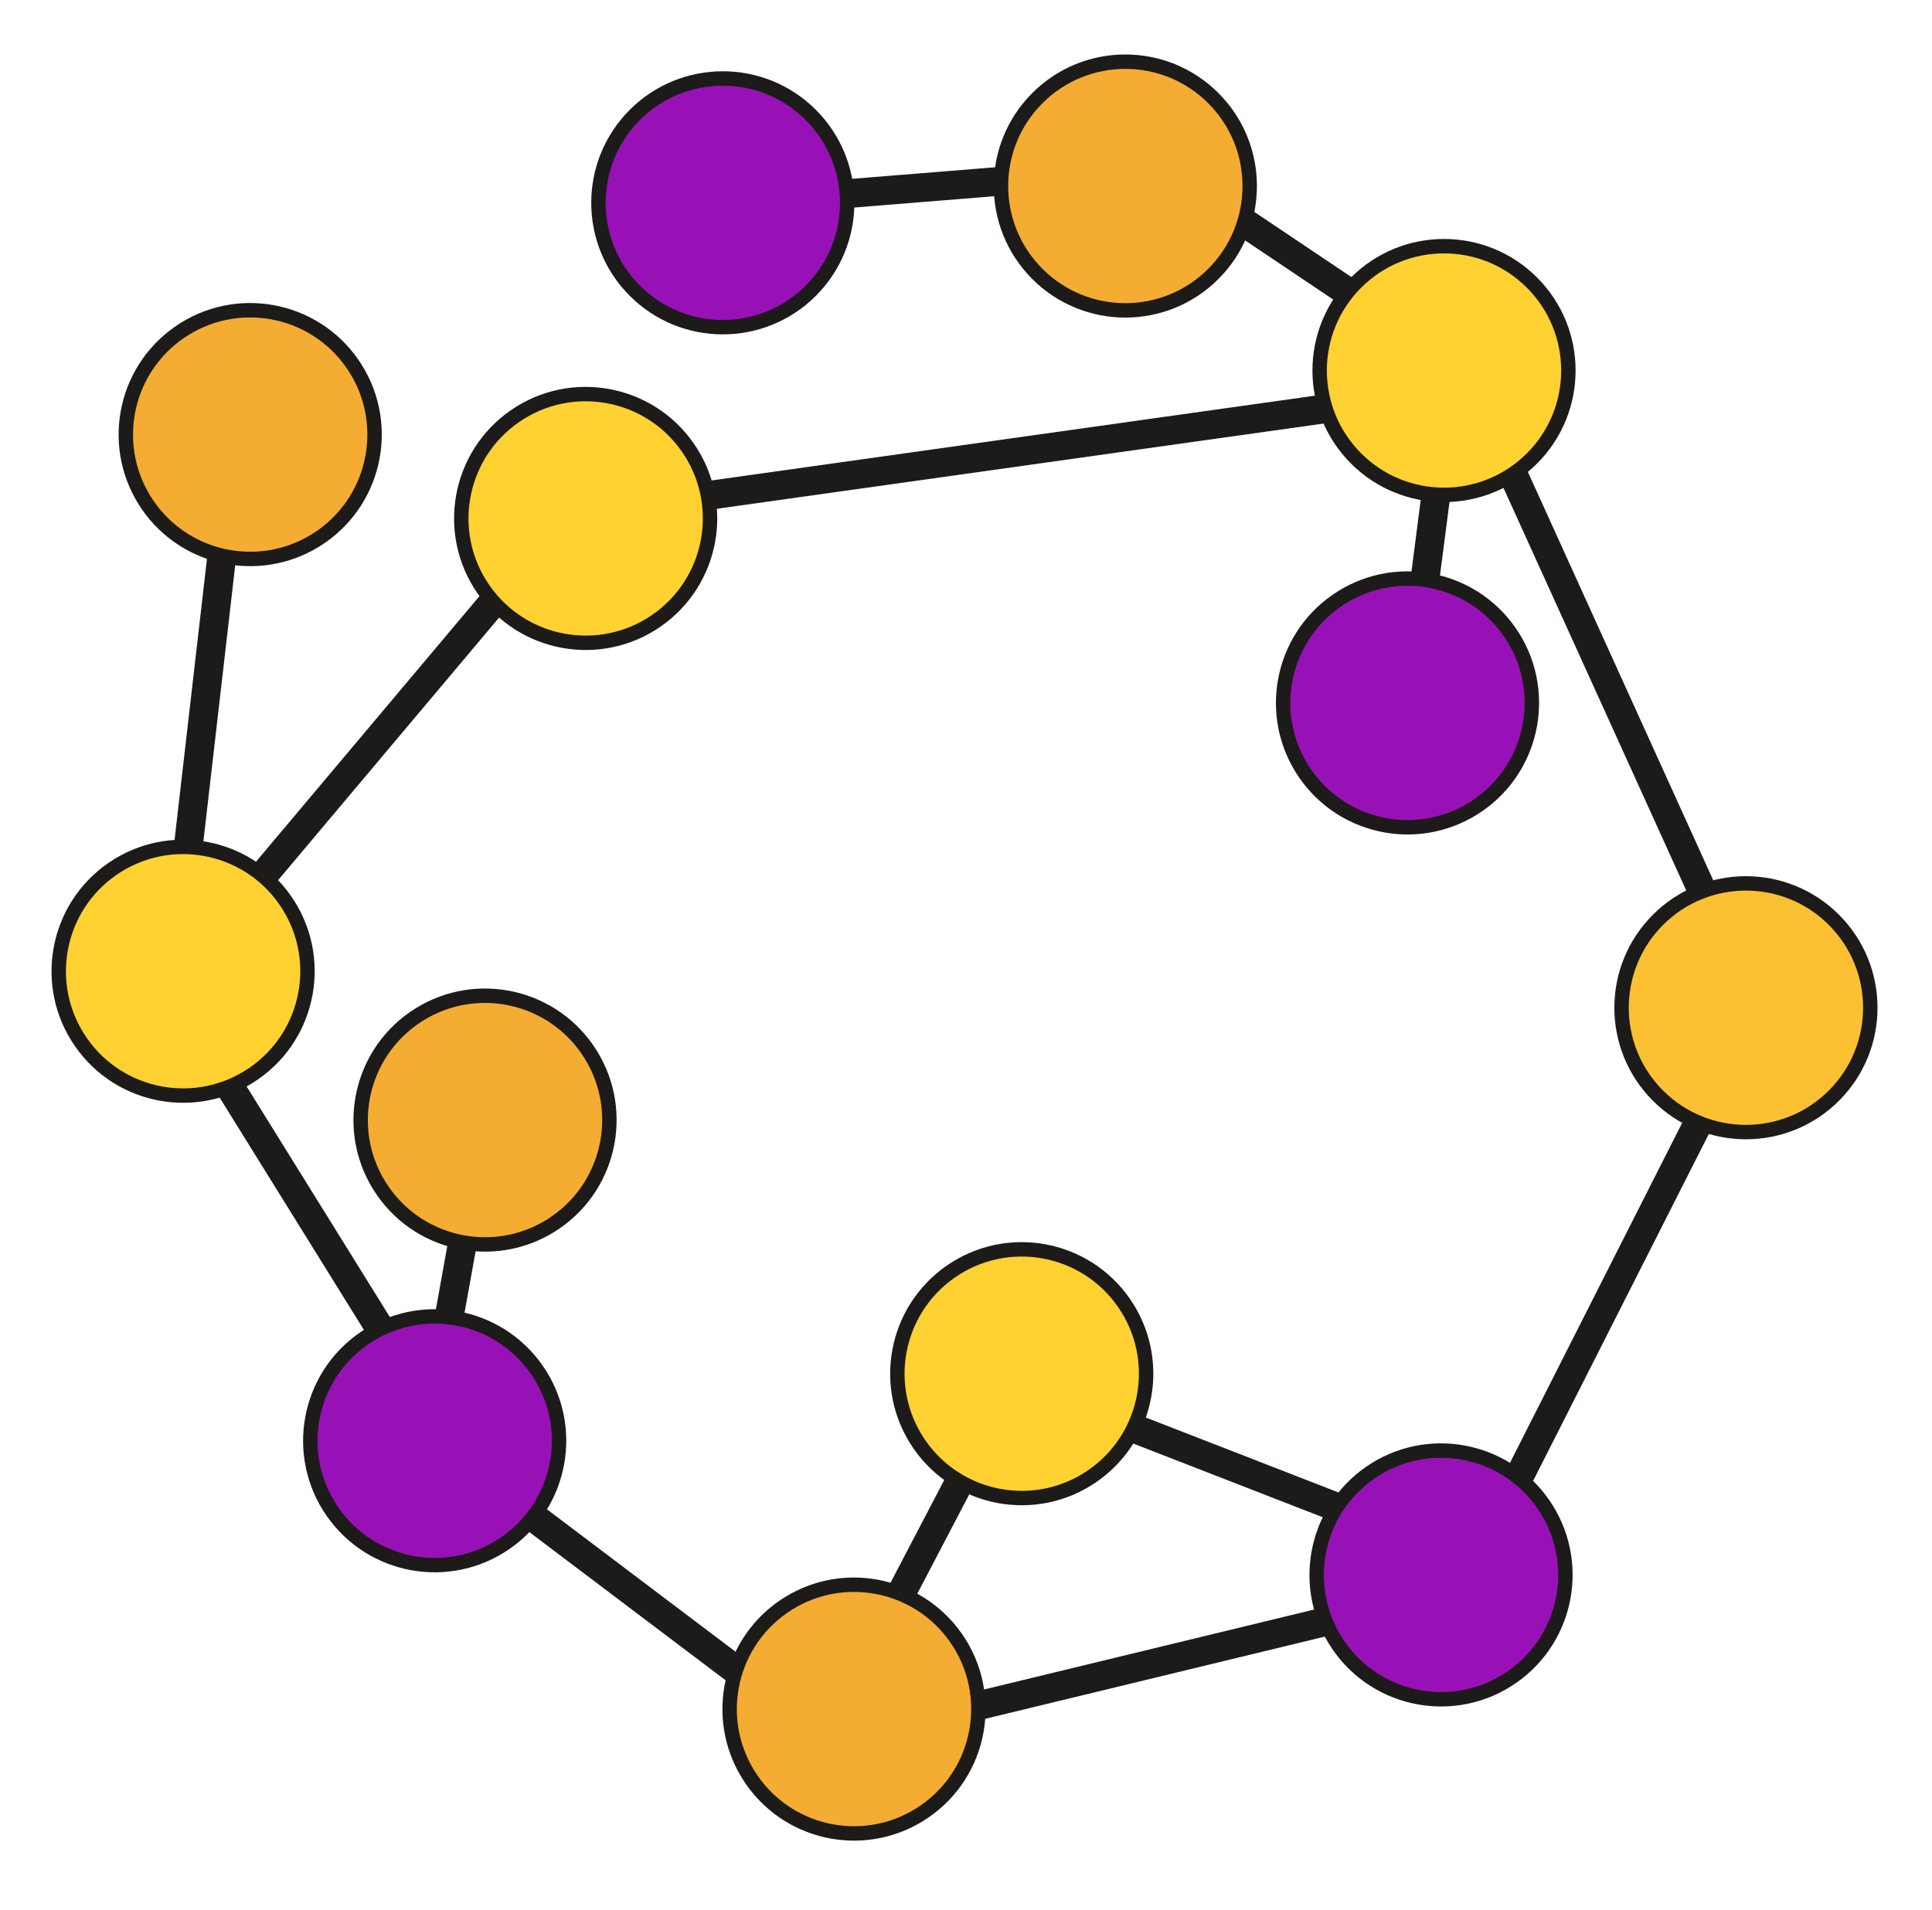<svg width="88" height="87" viewBox="0 0 88 87" fill="none" xmlns="http://www.w3.org/2000/svg">
<path d="M62.828 14.268L56.228 9.836" stroke="#1C1B19" stroke-width="1.312" stroke-linecap="round"/>
<path d="M77.89 41.369L68.433 20.532" stroke="#1C1B19" stroke-width="1.312" stroke-linecap="round"/>
<path d="M46.063 8.219L37.918 8.877" stroke="#1C1B19" stroke-width="1.312" stroke-linecap="round"/>
<path d="M60.859 18.553L29.795 22.918" stroke="#1C1B19" stroke-width="1.312" stroke-linecap="round"/>
<path d="M25.7 23.588L10.794 41.306" stroke="#1C1B19" stroke-width="1.312" stroke-linecap="round"/>
<path d="M10.368 23.026L8.593 38.42" stroke="#1C1B19" stroke-width="1.312" stroke-linecap="round"/>
<path d="M19.387 63.871L8.555 46.425" stroke="#1C1B19" stroke-width="1.312" stroke-linecap="round"/>
<path d="M22.919 68.076L35.802 77.806" stroke="#1C1B19" stroke-width="1.312" stroke-linecap="round"/>
<path d="M65.96 18.24L64.572 28.971" stroke="#1C1B19" stroke-width="1.312" stroke-linecap="round"/>
<path d="M80.69 44.569L66.689 72.22" stroke="#1C1B19" stroke-width="1.312" stroke-linecap="round"/>
<path d="M42.783 78.137L62.981 73.245" stroke="#1C1B19" stroke-width="1.312" stroke-linecap="round"/>
<path d="M47.097 61.022L38.199 78.04" stroke="#1C1B19" stroke-width="1.312" stroke-linecap="round"/>
<path d="M22.752 47.27L19.099 67.536" stroke="#1C1B19" stroke-width="1.312" stroke-linecap="round"/>
<path d="M47.367 63.408L61.118 68.755" stroke="#1C1B19" stroke-width="1.312" stroke-linecap="round"/>
<circle cx="32.923" cy="9.24" r="5.665" transform="rotate(-45 32.923 9.24)" fill="#9811B6" stroke="#1C1B19" stroke-width="0.656"/>
<circle cx="51.258" cy="8.475" r="5.665" transform="rotate(-45 51.258 8.475)" fill="#F4AC32" stroke="#1C1B19" stroke-width="0.656"/>
<circle cx="65.773" cy="16.88" r="5.665" transform="rotate(-45 65.773 16.88)" fill="#FFD131" stroke="#1C1B19" stroke-width="0.656"/>
<circle cx="79.525" cy="45.91" r="5.665" transform="rotate(-45 79.525 45.91)" fill="#FBC132" stroke="#1C1B19" stroke-width="0.656"/>
<circle cx="64.11" cy="32.023" r="5.665" transform="rotate(-34.741 64.11 32.023)" fill="#9811B6" stroke="#1C1B19" stroke-width="0.656"/>
<circle cx="46.539" cy="62.582" r="5.665" transform="rotate(-34.741 46.539 62.582)" fill="#FFD131" stroke="#1C1B19" stroke-width="0.656"/>
<circle cx="65.637" cy="71.749" r="5.665" transform="rotate(-34.741 65.637 71.749)" fill="#9811B6" stroke="#1C1B19" stroke-width="0.656"/>
<circle cx="38.899" cy="77.861" r="5.665" transform="rotate(-34.741 38.899 77.861)" fill="#F4AC32" stroke="#1C1B19" stroke-width="0.656"/>
<circle cx="19.799" cy="65.637" r="5.665" transform="rotate(-34.741 19.799 65.637)" fill="#9811B6" stroke="#1C1B19" stroke-width="0.656"/>
<circle cx="8.34" cy="44.247" r="5.665" transform="rotate(-34.741 8.34 44.247)" fill="#FFD131" stroke="#1C1B19" stroke-width="0.656"/>
<circle cx="26.676" cy="23.619" r="5.665" transform="rotate(-34.741 26.676 23.619)" fill="#FFD131" stroke="#1C1B19" stroke-width="0.656"/>
<circle cx="22.092" cy="51.028" r="5.665" transform="rotate(-34.741 22.092 51.028)" fill="#F4AC32" stroke="#1C1B19" stroke-width="0.656"/>
<circle cx="11.396" cy="19.799" r="5.665" transform="rotate(-34.741 11.396 19.799)" fill="#F4AC32" stroke="#1C1B19" stroke-width="0.656"/>
</svg>
